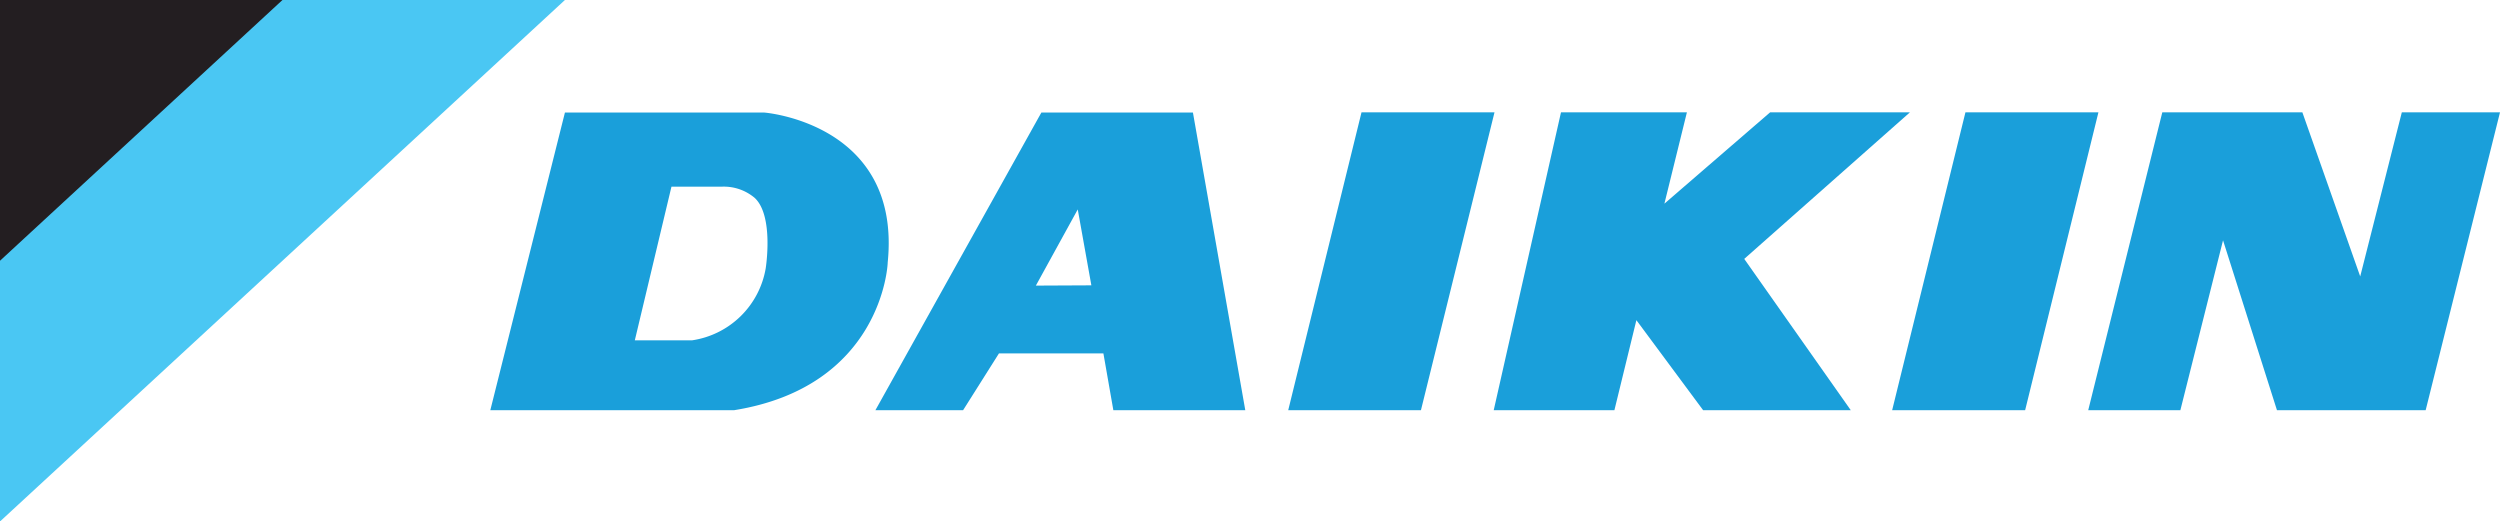<?xml version="1.0" encoding="UTF-8"?> <svg xmlns="http://www.w3.org/2000/svg" viewBox="0 0 95.5 19.92"><defs><style>.cls-1{fill:#4ac7f3;}.cls-2{fill:#231e21;}.cls-3{fill:#1a9fda;}</style></defs><title>Asset 9</title><g id="Layer_2" data-name="Layer 2"><g id="Logos_color" data-name="Logos color"><polygon class="cls-1" points="0 0 0 19.92 21.58 0 0 0"></polygon><polygon class="cls-2" points="0 0 0 9.96 10.79 0 0 0"></polygon><polygon class="cls-3" points="75.08 4.29 80.16 4.29 77.36 15.67 72.28 15.67 75.08 4.29"></polygon><polygon class="cls-3" points="57.06 15.67 61.67 15.67 62.51 12.23 65.06 15.67 70.7 15.67 66.63 9.89 72.96 4.29 67.62 4.29 63.58 7.78 64.44 4.29 59.63 4.29 57.06 15.67"></polygon><polygon class="cls-3" points="49.21 15.67 52.01 4.29 57.09 4.29 54.28 15.67 49.21 15.67"></polygon><polygon class="cls-3" points="79.77 15.67 83.29 15.67 84.92 9.18 86.98 15.67 92.66 15.67 95.5 4.29 91.75 4.29 90.16 10.56 87.95 4.29 82.6 4.29 79.77 15.67"></polygon><path class="cls-3" d="M18.73,15.67,21.58,4.3H29.2s5.25.41,4.71,5.73c0,.16-.27,4.74-5.87,5.64ZM26.44,13a3.35,3.35,0,0,0,2.81-2.75s.32-2-.42-2.69a1.83,1.83,0,0,0-1.24-.43H25.65L24.25,13Z"></path><path class="cls-3" d="M38.16,13.5l-1.37,2.17H33.44L39.78,4.3h5.79l2,11.37H42.53l-.38-2.17Zm3.53-2.6L41.17,8l-1.6,2.91Z"></path></g></g></svg> 